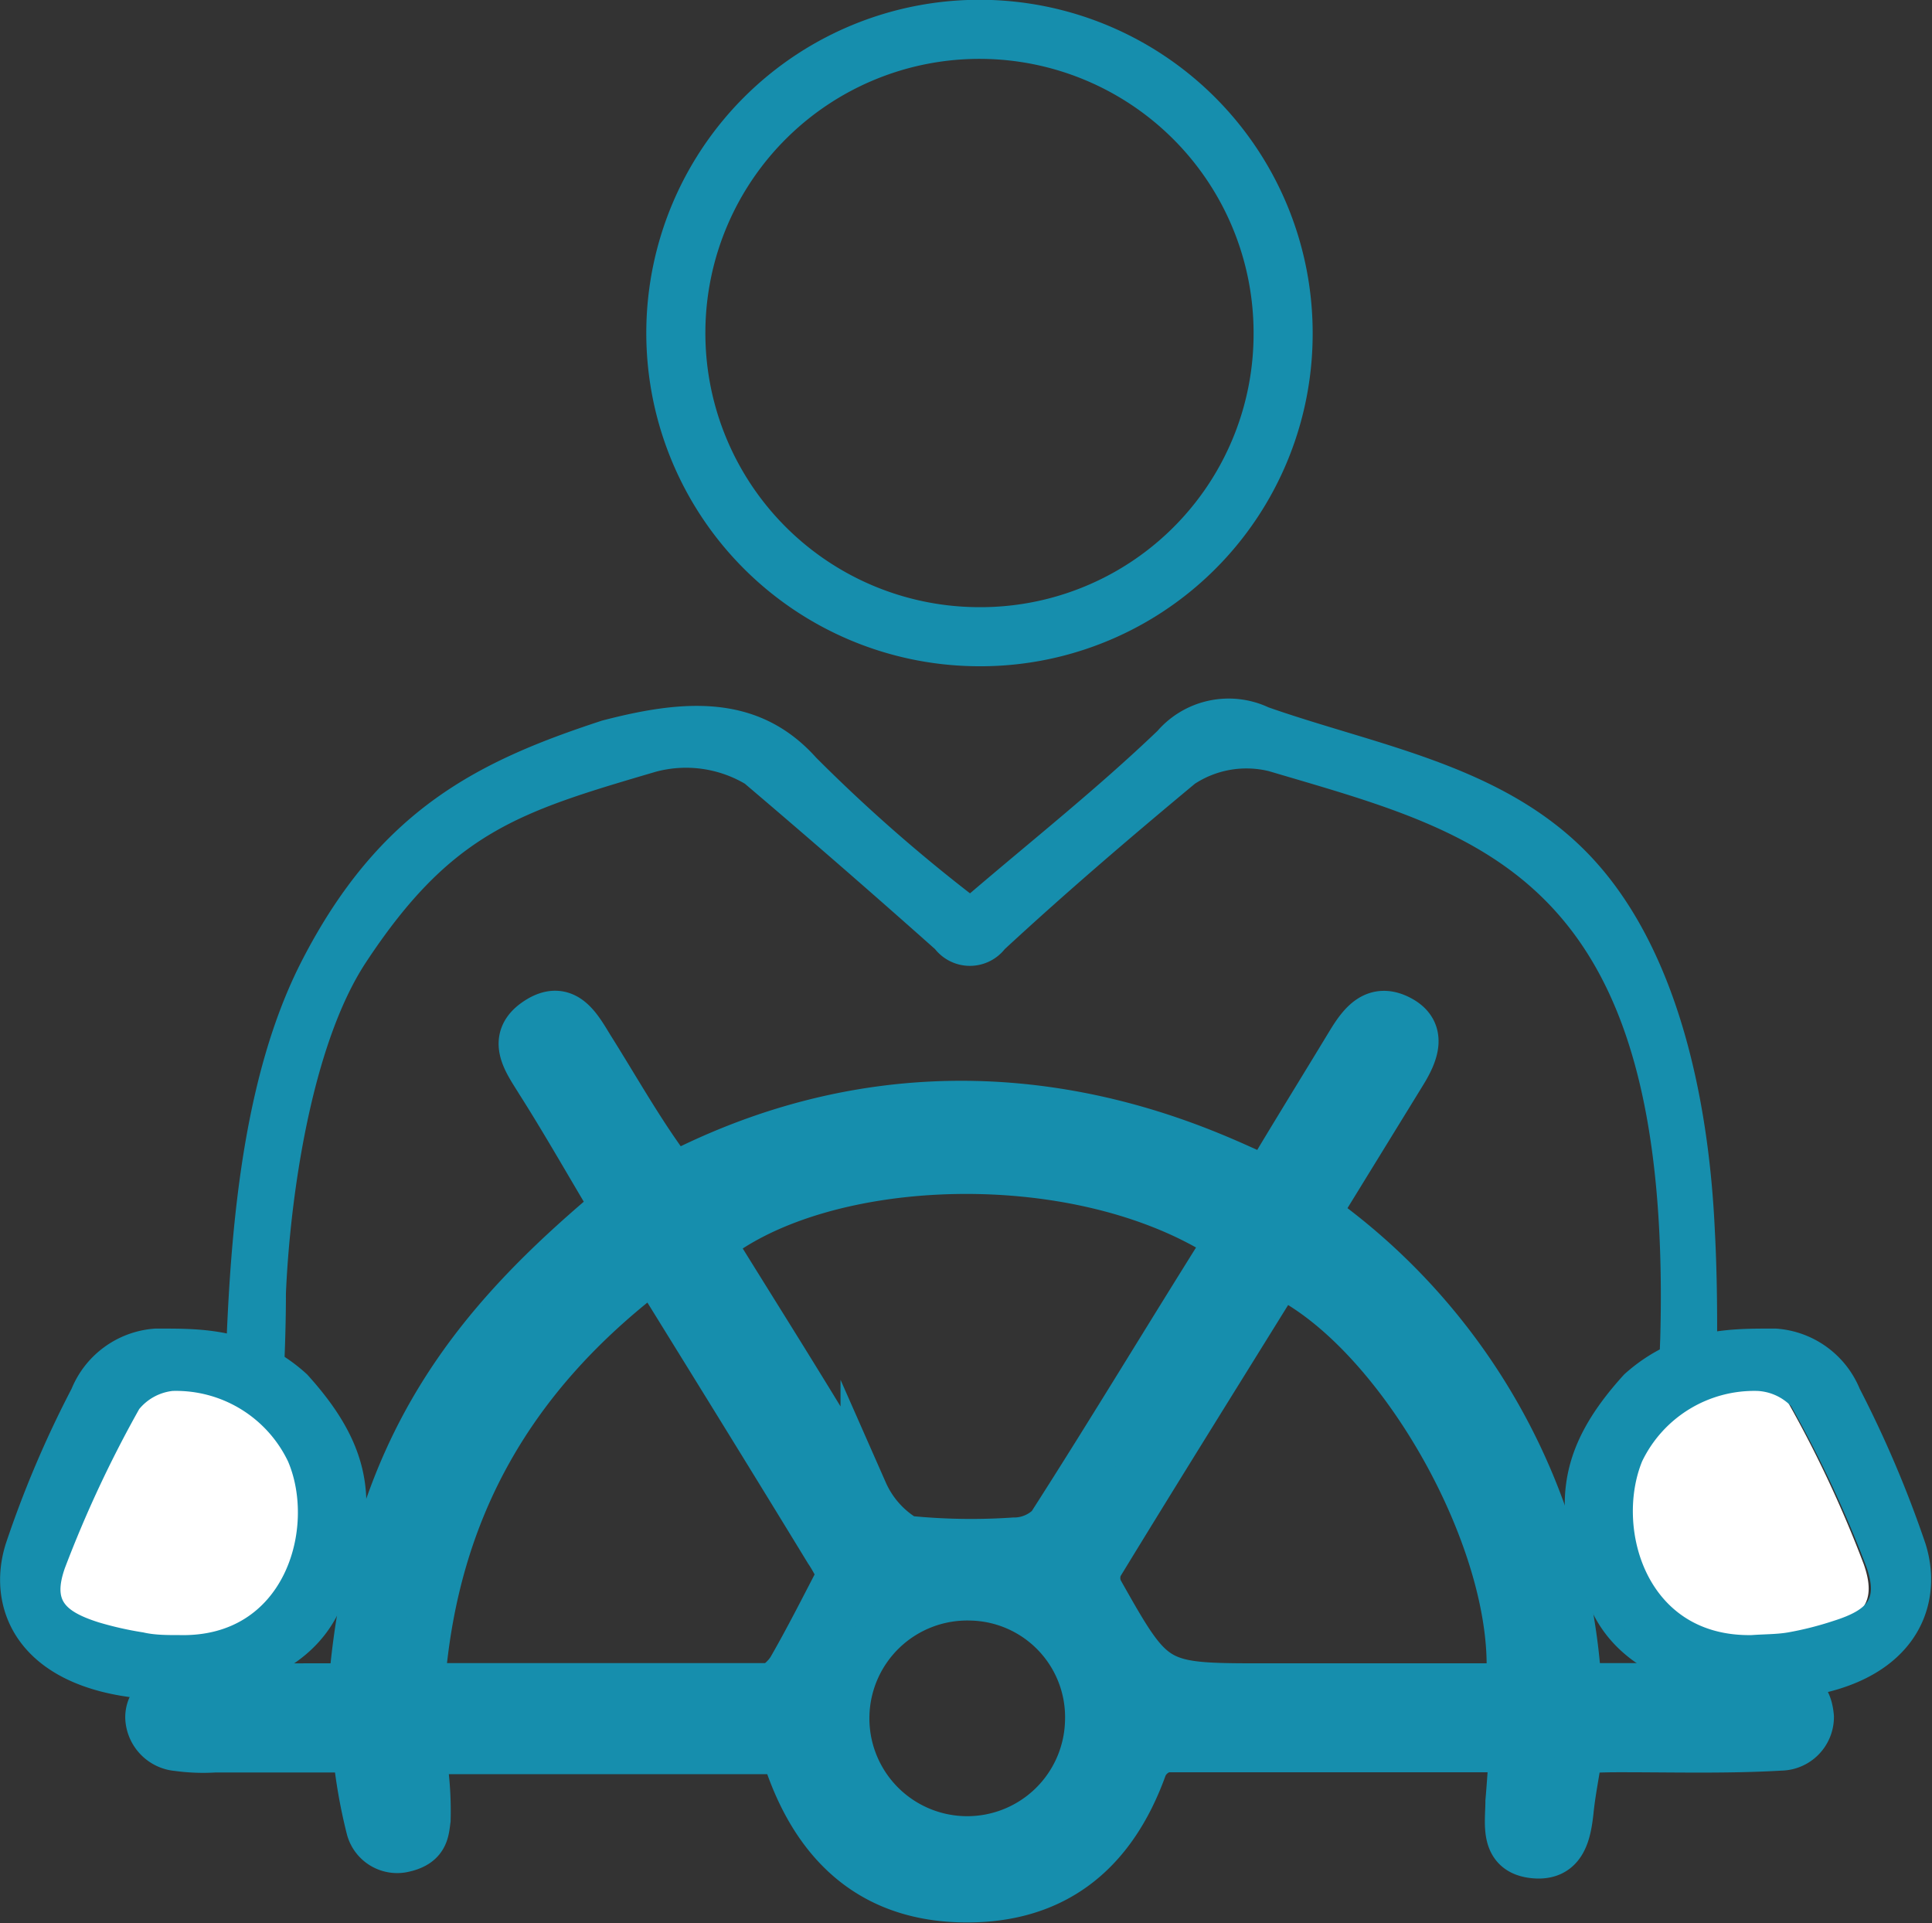 <svg xmlns="http://www.w3.org/2000/svg" viewBox="0 0 81.76 81.38"><rect x="0" y="0" width="81.76" height="81.38" fill="#333333" stroke="none"/><defs><style>.cls-1,.cls-2,.cls-5{fill:#168ead;}.cls-1,.cls-3,.cls-5{stroke:#168ead;stroke-miterlimit:10;}.cls-1{stroke-width:2px;}.cls-3{fill:none;stroke-width:2.5px;}.cls-4{fill:#fff;}.cls-5{stroke-width:0.75px;}</style></defs><g id="Ebene_2" data-name="Ebene 2"><g id="Ebene_1-2" data-name="Ebene 1"><path class="cls-1" d="M66.83,74.07c-.15,1-.31,1.76-.39,2.56-.11,1-.32,2-1.58,1.84s-1-1.32-1-2.24c.06-.68.1-1.36.17-2.24-5,0-9.86,0-14.69,0a1.33,1.33,0,0,0-.94.76c-1.31,3.67-3.83,5.7-7.77,5.59s-6.24-2.49-7.39-6.11c0-.05-.08-.08-.17-.16H17.84A14,14,0,0,1,18.07,77C18,77.51,18,78.05,17,78.24a1.2,1.2,0,0,1-1.35-.87A22.23,22.23,0,0,1,15.07,74c-2,0-4,0-6,0a7.86,7.86,0,0,1-1.55-.06,1.32,1.32,0,0,1-1.22-1.27c0-.81.82-1.16,1.35-1.21,1.74-.15,3.5-.07,5.25-.08.7,0,1.85,0,2,0C15.74,61.08,20.27,55.87,26,51.06c-.85-1.39-2-3.44-3.17-5.28-.52-.85-1.29-1.81-.1-2.59s1.74.3,2.27,1.16c1,1.59,1.92,3.22,3,4.74.12.17.41.72.68.59,12.23-6.21,22.43-.83,24.63.12.31.13.58-.33.83-.76,1-1.66,2-3.28,3-4.93.49-.8,1.06-1.54,2.09-1s.64,1.47.15,2.27l-3.69,6A26.45,26.45,0,0,1,66.78,71.37h6.75a8.63,8.63,0,0,1,1.91.06c.66.16,1.09.31,1.17,1.22a1.27,1.27,0,0,1-1.25,1.27c-2.38.14-4.79.06-7.18.07C67.78,74,67.37,74,66.83,74.07ZM52,52.46c-6.2-4.12-17.1-3.75-21.91.1,2.17,3.51,4.39,7,6.48,10.57a4.36,4.36,0,0,0,1.78,2,26.91,26.91,0,0,0,4.55.08,2.16,2.16,0,0,0,1.54-.63C47,60.59,49.42,56.56,52,52.46ZM27.66,53.64c-6,4.53-9.29,10.22-9.84,17.73,5.05,0,9.87,0,14.7,0,.32,0,.75-.42.95-.75.72-1.25,1.37-2.54,2.13-4-.12-.23-.32-.65-.56-1C32.63,61.67,30.21,57.76,27.66,53.64ZM63.87,71.37c.57-5.85-4.6-15.07-9.71-17.48-2.54,4.1-5.11,8.21-7.63,12.34a1.28,1.28,0,0,0,0,1.08c2.3,4.08,2.31,4.07,7.07,4.07H63.87Zm-17.8,1.47a5.09,5.09,0,0,0-5-5.27,5.14,5.14,0,1,0,5,5.27Z"/><path class="cls-2" d="M41.05,37.8c2.68-2.29,5.4-4.45,7.93-6.87a4,4,0,0,1,4.7-1c4.68,1.64,10,2.46,13.63,6.3s5,10.12,5.26,15.84c.22,4.14,0,8.31,0,12.56H70.26c0-2.72-.11-5.39,0-8,.53-19.64-7.54-21.32-16.56-24a4,4,0,0,0-3.13.53c-2.72,2.26-5.42,4.57-8.05,7a1.89,1.89,0,0,1-2.95,0q-4-3.56-8.05-7a4.93,4.93,0,0,0-3.75-.51c-5.78,1.7-8.64,2.54-12.29,8.08-2.32,3.53-3.21,10-3.38,14,0,3.35-.31,6.42-.31,9.85H9.41c.18-7.22-.11-17.14,3.35-23.9,3.31-6.46,7.53-8.49,12.72-10.19,3.27-.85,6.55-1.23,9.06,1.57A68.16,68.16,0,0,0,41.05,37.8Z"/><path class="cls-3" d="M41.3,26.94a12.85,12.85,0,1,1,13-12.74A12.81,12.81,0,0,1,41.3,26.94Z"/><path class="cls-4" d="M75.68,59.36a50.28,50.28,0,0,1,3.19,6.82c.56,1.6,0,2.25-1.66,2.77a14.5,14.5,0,0,1-1.94.49c-.52.09-1.06.08-1.59.12-4.82.09-6.24-4.86-5-7.88A5.63,5.63,0,0,1,74,58.48,2.52,2.52,0,0,1,75.68,59.36Z"/><path class="cls-5" d="M69,58.42c-2.73,3-3.06,5.46-1.38,9.41,1.77,4.16,8,3.67,8,3.67,5-.45,6.31-3.51,5.51-6.06a47.25,47.25,0,0,0-2.77-6.52,3.76,3.76,0,0,0-3.24-2.33C73.49,56.6,71.15,56.49,69,58.42Zm7.15.94a50.28,50.28,0,0,1,3.19,6.82c.56,1.6,0,2.25-1.66,2.77a14.12,14.12,0,0,1-1.94.49c-.52.09-1.06.08-1.59.12-4.82.09-6.24-4.86-5-7.88a5.64,5.64,0,0,1,5.25-3.2A2.52,2.52,0,0,1,76.18,59.36Z"/><path class="cls-4" d="M7.53,58.73a5.63,5.63,0,0,1,5.25,3.2c1.29,3-.13,8-4.94,7.88-.54,0-1.08,0-1.6-.12A14.5,14.5,0,0,1,4.3,69.2C2.67,68.68,2.08,68,2.64,66.43a51.52,51.52,0,0,1,3.19-6.82A2.52,2.52,0,0,1,7.53,58.73Z"/><path class="cls-5" d="M6.6,56.59a3.75,3.75,0,0,0-3.23,2.33A44.92,44.92,0,0,0,.6,65.44c-.8,2.55.47,5.61,5.5,6.06,0,0,6.24.49,8-3.67,1.68-3.95,1.36-6.4-1.37-9.41C10.62,56.49,8.27,56.6,6.6,56.59Zm.68,1.89a5.63,5.63,0,0,1,5.25,3.2c1.29,3-.13,8-4.95,7.88-.53,0-1.07,0-1.59-.12A14.5,14.5,0,0,1,4.05,69c-1.63-.52-2.22-1.17-1.66-2.77a50.28,50.28,0,0,1,3.19-6.82A2.52,2.52,0,0,1,7.28,58.48Z"/></g></g></svg>